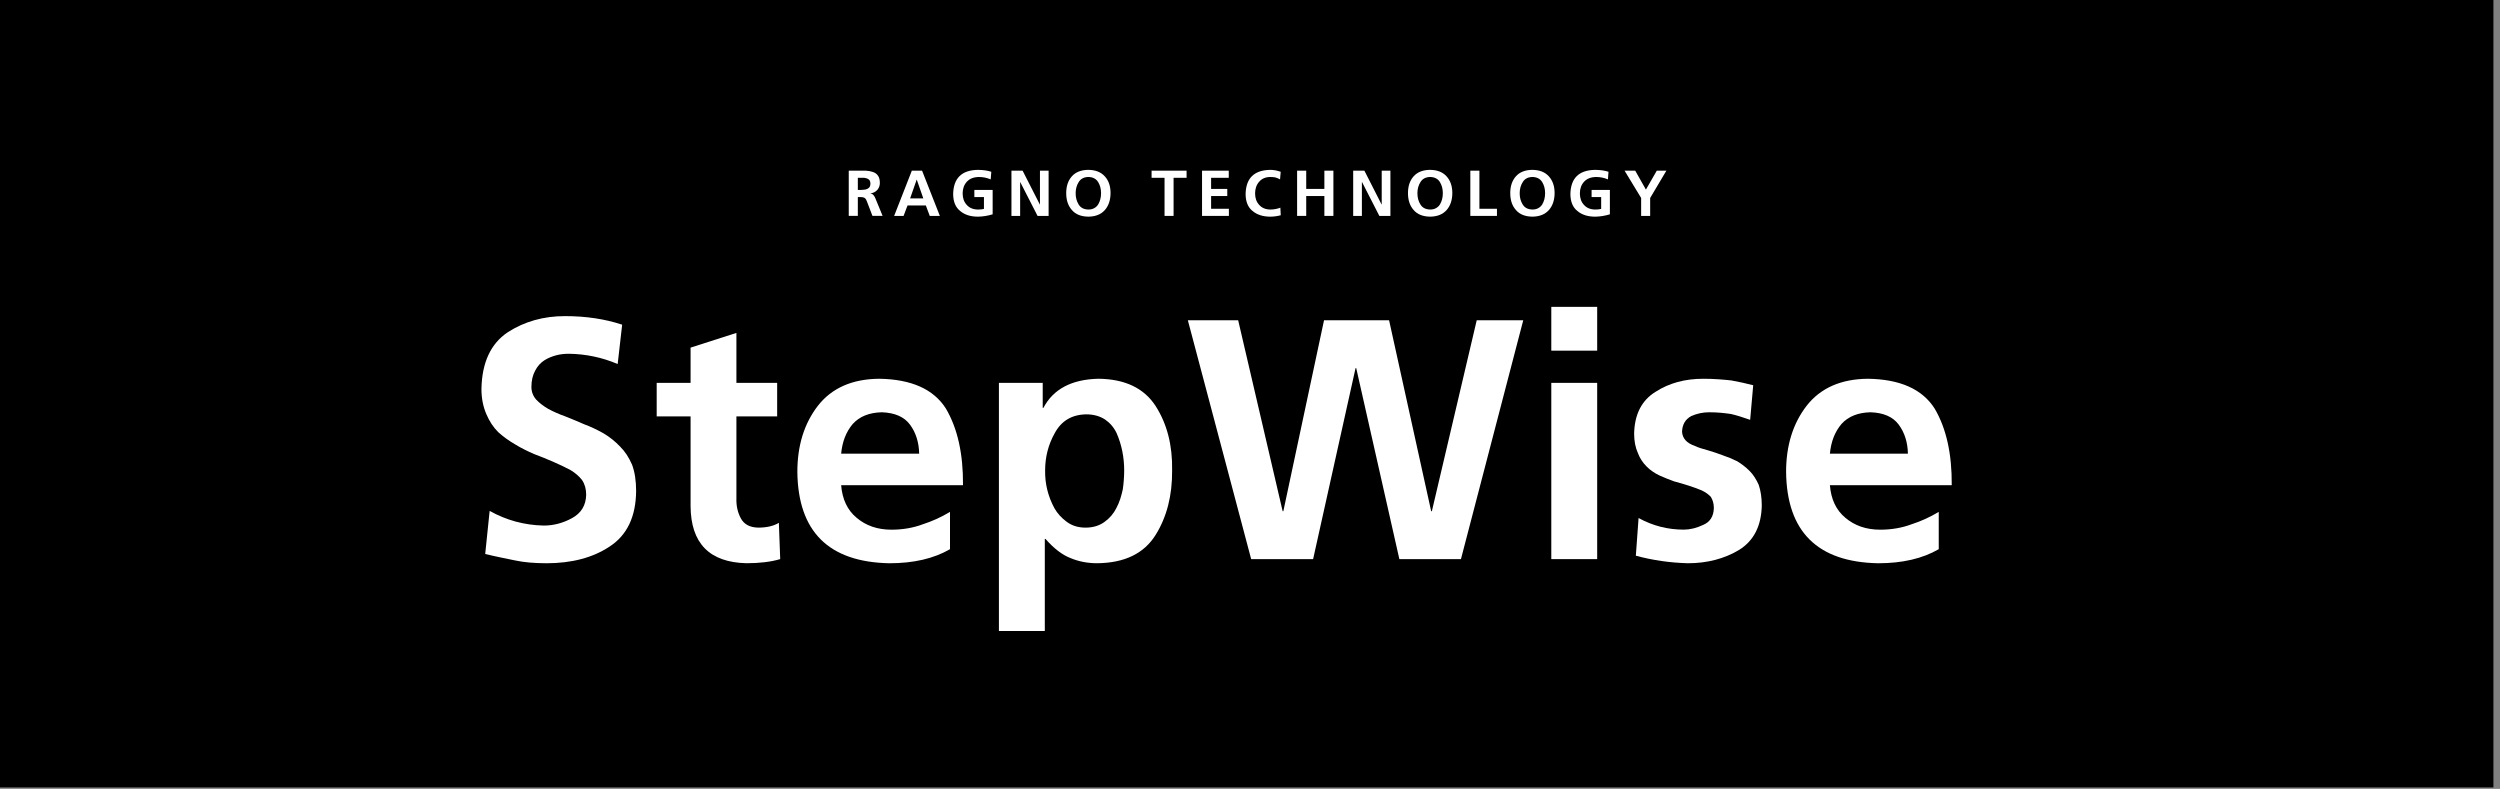 <?xml version="1.0" encoding="UTF-8" standalone="no"?><!DOCTYPE svg PUBLIC "-//W3C//DTD SVG 1.1//EN" "http://www.w3.org/Graphics/SVG/1.1/DTD/svg11.dtd"><svg width="100%" height="100%" viewBox="0 0 225 71" version="1.1" xmlns="http://www.w3.org/2000/svg" xmlns:xlink="http://www.w3.org/1999/xlink" xml:space="preserve" xmlns:serif="http://www.serif.com/" style="fill-rule:evenodd;clip-rule:evenodd;stroke-linejoin:round;stroke-miterlimit:2;"><rect x="0" y="0" width="225" height="71" fill="#808080" stroke="none"/><rect x="0" y="0" width="224.408" height="70.867"/><path d="M76.388,15.358l0.879,0c0.229,0 0.454,0 0.679,0.005c0.225,0.012 0.429,0.05 0.617,0.116c0.192,0.063 0.342,0.171 0.454,0.329c0.113,0.15 0.167,0.367 0.171,0.65c-0,0.242 -0.075,0.45 -0.221,0.625c-0.15,0.175 -0.354,0.284 -0.621,0.321l0,0.013c0.113,0.012 0.2,0.062 0.271,0.146c0.071,0.087 0.125,0.179 0.163,0.275l0.654,1.591l-0.913,0l-0.487,-1.271c-0.05,-0.154 -0.117,-0.262 -0.192,-0.325c-0.083,-0.062 -0.208,-0.095 -0.375,-0.095l-0.262,-0l-0,1.691l-0.817,0l-0,-4.071Zm0.817,1.738l0.266,-0c0.109,-0 0.213,-0.008 0.317,-0.025c0.1,-0.008 0.192,-0.033 0.275,-0.075c0.079,-0.038 0.15,-0.096 0.204,-0.167c0.046,-0.079 0.071,-0.179 0.071,-0.3c-0,-0.121 -0.025,-0.221 -0.071,-0.296c-0.054,-0.07 -0.125,-0.125 -0.204,-0.158c-0.083,-0.033 -0.175,-0.058 -0.275,-0.071c-0.104,-0.004 -0.208,-0.004 -0.317,-0.004l-0.266,0l-0,1.096Z" style="fill:#fff;fill-rule:nonzero;"/><path d="M82.065,15.36l-1.592,4.071l0.85,-0l0.354,-0.938l1.65,0l0.35,0.938l0.909,-0l-1.6,-4.071l-0.921,0Zm0.433,0.813l0.013,-0l0.587,1.683l-1.187,-0l0.587,-1.683Z" style="fill:#fff;fill-rule:nonzero;"/><path d="M88.113,15.93c-0.475,0.004 -0.838,0.145 -1.092,0.42c-0.254,0.275 -0.383,0.63 -0.383,1.055c-0,0.425 0.121,0.77 0.367,1.033c0.241,0.275 0.579,0.417 1.016,0.421c0.221,-0 0.4,-0.021 0.534,-0.059l-0,-1.062l-0.863,-0l0,-0.642l1.646,0l-0,2.192c-0.438,0.133 -0.875,0.204 -1.317,0.212c-0.671,0 -1.204,-0.17 -1.604,-0.508c-0.417,-0.329 -0.629,-0.842 -0.633,-1.529c0.029,-1.433 0.775,-2.158 2.237,-2.175c0.459,0.004 0.854,0.062 1.196,0.171l-0.054,0.687c-0.342,-0.146 -0.692,-0.216 -1.05,-0.216" style="fill:#fff;fill-rule:nonzero;"/><path d="M93.596,15.36l0,3.042l-0.012,-0l-1.55,-3.042l-1.004,0l-0,4.071l0.783,-0l-0,-3.046l0.008,0l1.559,3.046l0.995,-0l0,-4.071l-0.779,0Z" style="fill:#fff;fill-rule:nonzero;"/><path d="M95.959,17.383c-0,-0.634 0.171,-1.138 0.512,-1.517c0.338,-0.379 0.834,-0.575 1.484,-0.579c0.645,0.008 1.137,0.204 1.479,0.587c0.346,0.375 0.516,0.879 0.516,1.509c-0.004,0.625 -0.175,1.133 -0.508,1.516c-0.342,0.392 -0.837,0.592 -1.487,0.6c-0.655,-0.008 -1.15,-0.204 -1.484,-0.596c-0.341,-0.379 -0.512,-0.887 -0.512,-1.52m0.85,-0c-0.004,0.379 0.083,0.716 0.262,1.008c0.179,0.304 0.475,0.458 0.884,0.467c0.208,-0 0.387,-0.042 0.537,-0.13c0.146,-0.083 0.263,-0.195 0.35,-0.337c0.171,-0.292 0.254,-0.629 0.254,-1.008c0,-0.375 -0.087,-0.709 -0.262,-0.996c-0.184,-0.296 -0.475,-0.45 -0.879,-0.459c-0.4,0.009 -0.692,0.163 -0.871,0.459c-0.184,0.287 -0.275,0.621 -0.275,0.996" style="fill:#fff;fill-rule:nonzero;"/><path d="M103.642,15.36l0,0.642l1.167,-0l0,3.429l0.813,-0l-0,-3.429l1.17,-0l0,-0.642l-3.15,0Z" style="fill:#fff;fill-rule:nonzero;"/><path d="M108.184,15.36l-0,4.071l2.416,-0l0,-0.642l-1.6,0l0,-1.146l1.455,0l-0,-0.641l-1.455,-0l0,-1l1.588,-0l-0,-0.642l-2.404,0Z" style="fill:#fff;fill-rule:nonzero;"/><path d="M115.267,19.371c-0.305,0.084 -0.613,0.125 -0.93,0.129c-0.666,0 -1.2,-0.17 -1.604,-0.508c-0.416,-0.329 -0.625,-0.842 -0.629,-1.529c0.029,-1.433 0.775,-2.158 2.233,-2.175c0.292,-0 0.6,0.058 0.925,0.171l-0.058,0.687c-0.154,-0.087 -0.3,-0.146 -0.446,-0.183c-0.141,-0.021 -0.287,-0.033 -0.437,-0.033c-0.421,0.004 -0.754,0.145 -0.992,0.42c-0.246,0.275 -0.371,0.63 -0.371,1.055c0,0.425 0.121,0.77 0.367,1.033c0.242,0.275 0.579,0.417 1.012,0.421c0.171,-0 0.338,-0.017 0.505,-0.054c0.162,-0.03 0.291,-0.071 0.391,-0.117l0.034,0.683Z" style="fill:#fff;fill-rule:nonzero;"/><path d="M119.194,15.36l-0,1.642l-1.634,-0l0,-1.642l-0.82,0l-0,4.071l0.82,-0l0,-1.788l1.634,0l-0,1.788l0.812,-0l0,-4.071l-0.812,0Z" style="fill:#fff;fill-rule:nonzero;"/><path d="M124.354,15.36l-0,3.042l-0.013,-0l-1.546,-3.042l-1.008,0l0,4.071l0.783,-0l0,-3.046l0.013,0l1.558,3.046l0.996,-0l0,-4.071l-0.783,0Z" style="fill:#fff;fill-rule:nonzero;"/><path d="M126.718,17.383c-0,-0.634 0.171,-1.138 0.512,-1.517c0.338,-0.379 0.834,-0.575 1.484,-0.579c0.646,0.008 1.137,0.204 1.479,0.587c0.342,0.375 0.517,0.879 0.517,1.509c-0.005,0.625 -0.175,1.133 -0.509,1.516c-0.346,0.392 -0.837,0.592 -1.487,0.6c-0.654,-0.008 -1.15,-0.204 -1.484,-0.596c-0.341,-0.379 -0.512,-0.887 -0.512,-1.52m0.85,-0c-0.004,0.379 0.083,0.716 0.262,1.008c0.18,0.304 0.475,0.458 0.884,0.467c0.208,-0 0.387,-0.042 0.537,-0.13c0.146,-0.083 0.263,-0.195 0.35,-0.337c0.171,-0.292 0.254,-0.629 0.254,-1.008c0,-0.375 -0.087,-0.709 -0.262,-0.996c-0.183,-0.296 -0.475,-0.45 -0.879,-0.459c-0.4,0.009 -0.692,0.163 -0.871,0.459c-0.183,0.287 -0.275,0.621 -0.275,0.996" style="fill:#fff;fill-rule:nonzero;"/><path d="M132.33,15.36l-0,4.071l2.396,-0l-0,-0.642l-1.579,0l-0,-3.429l-0.817,0Z" style="fill:#fff;fill-rule:nonzero;"/><path d="M135.923,17.383c-0,-0.634 0.171,-1.138 0.512,-1.517c0.338,-0.379 0.834,-0.575 1.484,-0.579c0.646,0.008 1.137,0.204 1.479,0.587c0.342,0.375 0.517,0.879 0.517,1.509c-0.005,0.625 -0.175,1.133 -0.509,1.516c-0.346,0.392 -0.837,0.592 -1.487,0.6c-0.654,-0.008 -1.15,-0.204 -1.484,-0.596c-0.341,-0.379 -0.512,-0.887 -0.512,-1.52m0.85,-0c-0.004,0.379 0.083,0.716 0.262,1.008c0.18,0.304 0.475,0.458 0.884,0.467c0.208,-0 0.387,-0.042 0.537,-0.13c0.146,-0.083 0.263,-0.195 0.35,-0.337c0.171,-0.292 0.254,-0.629 0.254,-1.008c0,-0.375 -0.087,-0.709 -0.262,-0.996c-0.183,-0.296 -0.475,-0.45 -0.879,-0.459c-0.4,0.009 -0.692,0.163 -0.871,0.459c-0.183,0.287 -0.275,0.621 -0.275,0.996" style="fill:#fff;fill-rule:nonzero;"/><path d="M143.664,15.93c-0.475,0.004 -0.838,0.145 -1.092,0.42c-0.254,0.275 -0.383,0.63 -0.383,1.055c-0,0.425 0.121,0.77 0.366,1.033c0.242,0.275 0.58,0.417 1.017,0.421c0.221,-0 0.4,-0.021 0.533,-0.059l0,-1.062l-0.862,-0l-0,-0.642l1.646,0l-0,2.192c-0.434,0.133 -0.875,0.204 -1.317,0.212c-0.671,0 -1.204,-0.17 -1.604,-0.508c-0.417,-0.329 -0.629,-0.842 -0.633,-1.529c0.029,-1.433 0.775,-2.158 2.237,-2.175c0.458,0.004 0.854,0.062 1.192,0.171l-0.05,0.687c-0.342,-0.146 -0.692,-0.216 -1.05,-0.216" style="fill:#fff;fill-rule:nonzero;"/><path d="M149.111,15.36l-0.979,1.704l-0.962,-1.704l-0.959,0l1.492,2.458l-0,1.613l0.812,-0l0,-1.613l1.459,-2.458l-0.863,0Z" style="fill:#fff;fill-rule:nonzero;"/><path d="M56.406,40.925c-0.175,-0.267 -0.375,-0.512 -0.6,-0.737c-0.45,-0.471 -0.954,-0.875 -1.508,-1.2c-0.596,-0.334 -1.171,-0.6 -1.725,-0.805l-0.863,-0.37c-0.287,-0.121 -0.566,-0.234 -0.833,-0.338c-0.287,-0.104 -0.558,-0.208 -0.817,-0.325c-0.254,-0.112 -0.495,-0.229 -0.725,-0.354c-0.45,-0.267 -0.808,-0.542 -1.075,-0.829c-0.287,-0.329 -0.433,-0.709 -0.433,-1.142c0,-0.575 0.117,-1.067 0.342,-1.475c0.204,-0.392 0.479,-0.7 0.829,-0.925c0.329,-0.208 0.7,-0.358 1.108,-0.462c0.329,-0.084 0.7,-0.125 1.113,-0.125c1.516,0.025 2.975,0.329 4.371,0.925l0.404,-3.542c-1.542,-0.513 -3.259,-0.771 -5.146,-0.771c-1.933,0 -3.646,0.483 -5.146,1.45c-1.537,1.025 -2.329,2.729 -2.371,5.113c0,0.82 0.146,1.57 0.434,2.245c0.141,0.33 0.3,0.63 0.475,0.896c0.175,0.267 0.375,0.513 0.6,0.738c0.454,0.412 0.966,0.779 1.541,1.112c0.267,0.163 0.542,0.317 0.829,0.459c0.288,0.145 0.575,0.279 0.867,0.404c0.592,0.221 1.163,0.454 1.708,0.691c0.542,0.238 1.05,0.475 1.525,0.725c0.45,0.267 0.809,0.575 1.075,0.921c0.25,0.371 0.371,0.813 0.371,1.325c-0.021,0.946 -0.441,1.642 -1.262,2.096c-0.821,0.45 -1.675,0.675 -2.554,0.675c-1.746,-0.037 -3.371,-0.479 -4.871,-1.321l-0.4,3.879c0.516,0.125 0.996,0.23 1.45,0.325c0.45,0.092 0.871,0.175 1.262,0.259c0.388,0.083 0.817,0.146 1.279,0.187c0.463,0.038 0.967,0.063 1.525,0.063c2.28,-0 4.18,-0.504 5.696,-1.513c1.563,-1.025 2.35,-2.687 2.371,-4.987c0,-0.925 -0.121,-1.717 -0.367,-2.375c-0.145,-0.325 -0.304,-0.625 -0.479,-0.892" style="fill:#fff;fill-rule:nonzero;"/><path d="M68.219,47.486c-0.737,-0.021 -1.254,-0.296 -1.542,-0.833c-0.287,-0.53 -0.42,-1.13 -0.4,-1.784l0,-7.391l3.667,-0l0,-3.021l-3.667,-0l0,-4.496l-4.125,1.325l0,3.171l-3.05,-0l0,3.021l3.05,-0l0,8.07c0.021,3.346 1.692,5.059 5.021,5.142c1.188,0 2.204,-0.121 3.046,-0.371l-0.121,-3.266c-0.475,0.291 -1.1,0.433 -1.879,0.433" style="fill:#fff;fill-rule:nonzero;"/><path d="M85.129,36.768c-1.108,-1.746 -3.112,-2.638 -6.004,-2.68c-2.425,0.021 -4.263,0.83 -5.517,2.434c-1.233,1.6 -1.846,3.579 -1.846,5.946c0.059,5.379 2.821,8.12 8.284,8.225c2.175,-0 3.996,-0.421 5.454,-1.267l-0,-3.358c-0.783,0.475 -1.592,0.841 -2.433,1.112c-0.863,0.325 -1.809,0.492 -2.838,0.492c-1.25,-0 -2.296,-0.359 -3.142,-1.079c-0.816,-0.68 -1.283,-1.655 -1.383,-2.925l10.967,-0c0.021,-2.838 -0.496,-5.134 -1.542,-6.9m-9.425,4.062c0.1,-1.083 0.45,-1.975 1.046,-2.675c0.617,-0.679 1.487,-1.025 2.617,-1.05c1.175,0.042 2.012,0.413 2.529,1.108c0.533,0.721 0.808,1.592 0.829,2.617l-7.021,0Z" style="fill:#fff;fill-rule:nonzero;"/><path d="M98.836,34.087c-2.404,0.063 -4.046,0.938 -4.929,2.621l-0.063,-0l0,-2.25l-3.942,-0l0,22.329l4.13,0l-0,-8.283l0.062,-0c0.758,0.862 1.508,1.437 2.246,1.721c0.737,0.312 1.542,0.466 2.404,0.466c2.463,-0.025 4.221,-0.871 5.267,-2.558c1.008,-1.621 1.496,-3.55 1.479,-5.792c0.042,-2.258 -0.454,-4.187 -1.479,-5.791c-1.046,-1.621 -2.771,-2.442 -5.175,-2.463m2.308,9.088c-0.021,0.287 -0.05,0.575 -0.092,0.862c-0.062,0.288 -0.137,0.575 -0.229,0.863c-0.091,0.287 -0.212,0.562 -0.354,0.833c-0.246,0.492 -0.596,0.9 -1.05,1.229c-0.471,0.35 -1.046,0.525 -1.725,0.525c-0.654,0 -1.221,-0.175 -1.692,-0.525c-0.47,-0.35 -0.841,-0.758 -1.108,-1.229c-0.575,-1.071 -0.854,-2.2 -0.833,-3.392c-0,-1.208 0.287,-2.329 0.862,-3.354c0.596,-1.108 1.542,-1.675 2.834,-1.696c0.658,0 1.22,0.154 1.695,0.463c0.45,0.308 0.8,0.716 1.046,1.233c0.454,1.046 0.679,2.167 0.679,3.354c0,0.267 -0.012,0.546 -0.033,0.834" style="fill:#fff;fill-rule:nonzero;"/><path d="M128.867,46.009l-0.062,-0l-3.788,-17.188l-5.854,0l-3.663,17.188l-0.062,-0l-4.004,-17.188l-4.529,0l5.7,21.5l5.575,0l3.82,-17.191l0.059,-0l3.883,17.191l5.542,0l5.608,-21.5l-4.187,0l-4.038,17.188Z" style="fill:#fff;fill-rule:nonzero;"/><rect x="139.617" y="27.617" width="4.129" height="3.942" style="fill:#fff;"/><rect x="139.617" y="34.458" width="4.129" height="15.863" style="fill:#fff;"/><path d="M157.451,42.372c-0.308,-0.308 -0.675,-0.596 -1.108,-0.862c-0.413,-0.205 -0.863,-0.388 -1.354,-0.555c-0.229,-0.079 -0.442,-0.158 -0.646,-0.229c-0.208,-0.071 -0.421,-0.137 -0.65,-0.204c-0.225,-0.058 -0.438,-0.121 -0.629,-0.183c-0.196,-0.059 -0.375,-0.134 -0.542,-0.213c-0.717,-0.246 -1.096,-0.666 -1.137,-1.262c0.02,-0.659 0.295,-1.129 0.829,-1.417c0.516,-0.229 1.05,-0.342 1.604,-0.342c0.387,0 0.742,0.017 1.062,0.046c0.317,0.029 0.621,0.067 0.909,0.109c0.512,0.12 1.087,0.3 1.725,0.525l0.275,-3.113c-0.304,-0.079 -0.625,-0.158 -0.954,-0.229c-0.33,-0.071 -0.667,-0.138 -1.017,-0.204c-0.35,-0.038 -0.738,-0.075 -1.171,-0.104c-0.429,-0.03 -0.883,-0.046 -1.354,-0.046c-1.642,-0 -3.071,0.387 -4.279,1.166c-1.254,0.763 -1.9,2.017 -1.942,3.763c0,0.675 0.113,1.262 0.338,1.754c0.166,0.45 0.429,0.863 0.804,1.233c0.162,0.163 0.341,0.309 0.537,0.442c0.196,0.138 0.404,0.254 0.629,0.358c0.225,0.1 0.442,0.196 0.65,0.275c0.205,0.084 0.421,0.163 0.646,0.246c0.471,0.125 0.913,0.254 1.325,0.388c0.409,0.133 0.788,0.271 1.138,0.416c0.35,0.163 0.625,0.359 0.833,0.584c0.183,0.287 0.275,0.625 0.275,1.016c-0.021,0.738 -0.337,1.246 -0.954,1.509c-0.617,0.291 -1.2,0.429 -1.754,0.429c-1.438,-0 -2.796,-0.346 -4.067,-1.046l-0.246,3.392c1.5,0.408 3.059,0.633 4.679,0.679c1.746,-0 3.288,-0.404 4.621,-1.204c1.313,-0.821 1.992,-2.146 2.034,-3.975c-0,-0.717 -0.092,-1.342 -0.275,-1.879c-0.23,-0.509 -0.505,-0.934 -0.834,-1.263" style="fill:#fff;fill-rule:nonzero;"/><path d="M174.116,36.768c-1.109,-1.746 -3.113,-2.638 -6.004,-2.68c-2.425,0.021 -4.263,0.83 -5.517,2.434c-1.233,1.6 -1.846,3.579 -1.846,5.946c0.058,5.379 2.821,8.12 8.283,8.225c2.18,-0 3.996,-0.421 5.455,-1.267l-0,-3.358c-0.784,0.475 -1.592,0.841 -2.434,1.112c-0.862,0.325 -1.808,0.492 -2.833,0.492c-1.254,-0 -2.3,-0.359 -3.146,-1.079c-0.817,-0.68 -1.283,-1.655 -1.383,-2.925l10.966,-0c0.021,-2.838 -0.495,-5.134 -1.541,-6.9m-9.425,4.062c0.1,-1.083 0.45,-1.975 1.046,-2.675c0.616,-0.679 1.487,-1.025 2.616,-1.05c1.175,0.042 2.013,0.413 2.529,1.108c0.534,0.721 0.809,1.592 0.83,2.617l-7.021,0Z" style="fill:#fff;fill-rule:nonzero;"/></svg>
